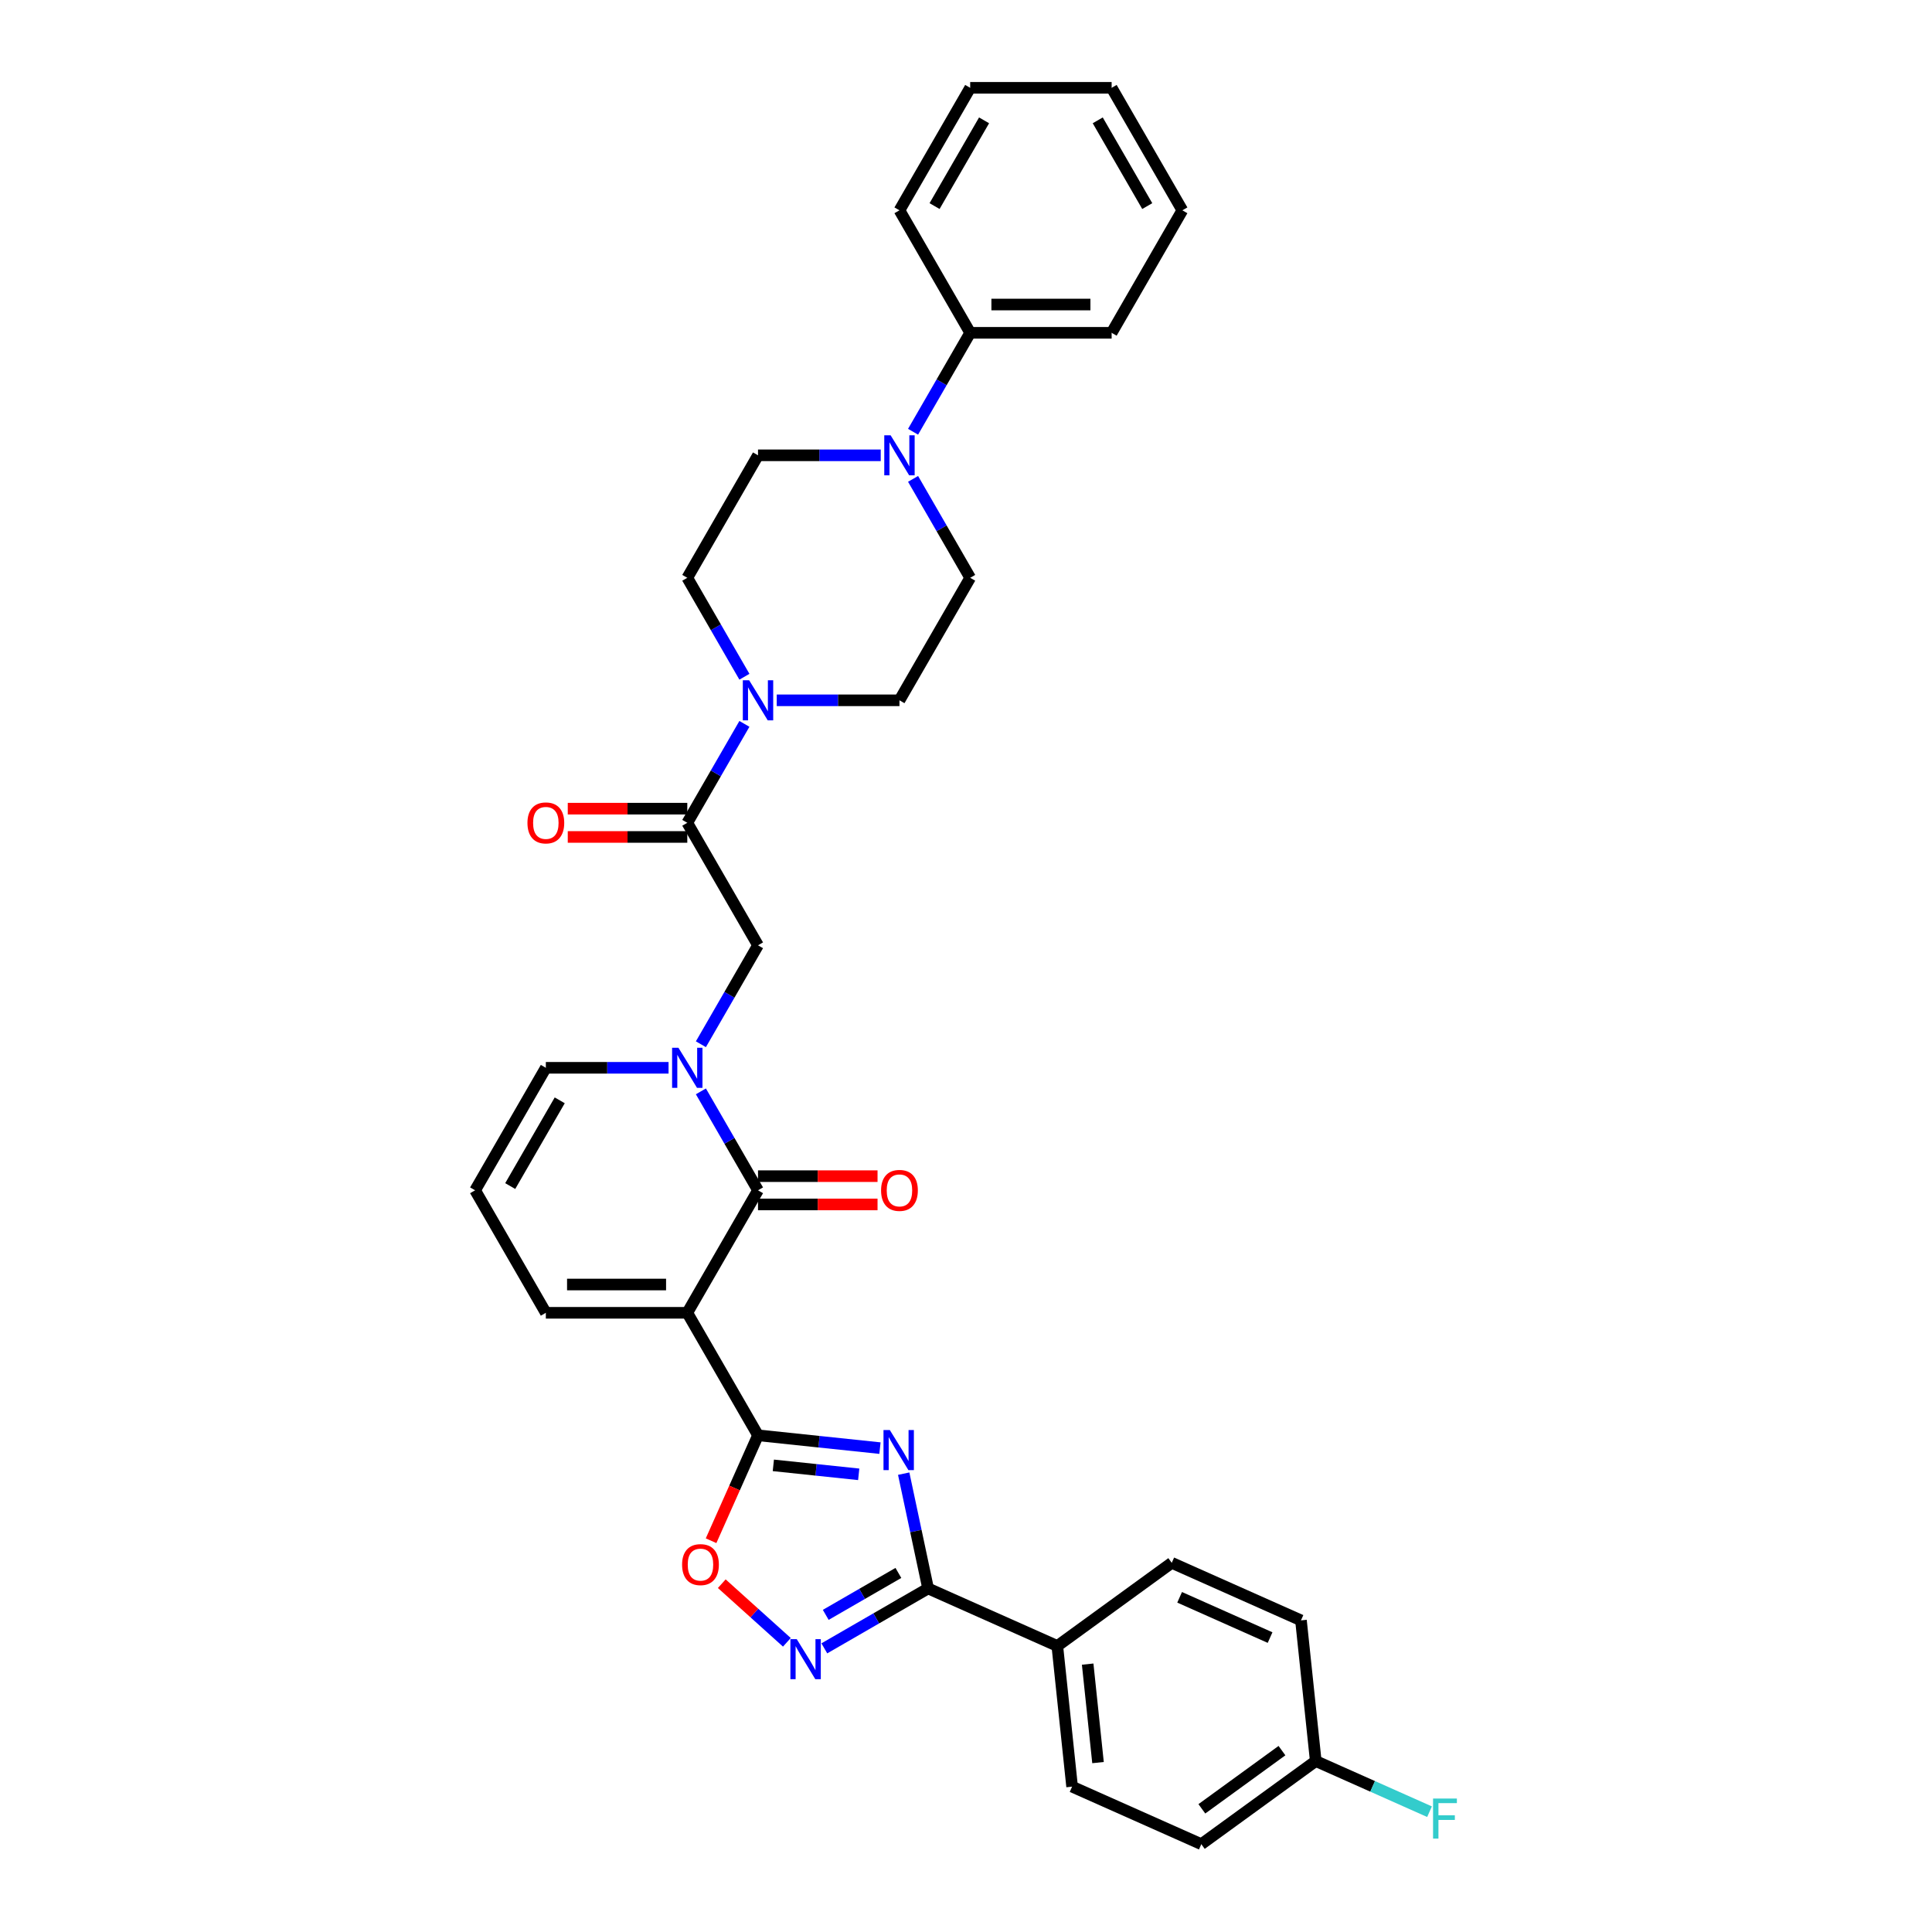 <?xml version='1.0' encoding='iso-8859-1'?>
<svg version='1.1' baseProfile='full'
              xmlns='http://www.w3.org/2000/svg'
                      xmlns:rdkit='http://www.rdkit.org/xml'
                      xmlns:xlink='http://www.w3.org/1999/xlink'
                  xml:space='preserve'
width='1000px' height='1000px' viewBox='0 0 1000 1000'>
<!-- END OF HEADER -->
<rect style='opacity:1.0;fill:#FFFFFF;stroke:none' width='1000' height='1000' x='0' y='0'> </rect>
<path class='bond-1' d='M 355.739,679.504 L 392.346,742.909' style='fill:none;fill-rule:evenodd;stroke:#000000;stroke-width:6px;stroke-linecap:butt;stroke-linejoin:miter;stroke-opacity:1' />
<path class='bond-2' d='M 355.739,679.504 L 392.346,616.099' style='fill:none;fill-rule:evenodd;stroke:#000000;stroke-width:6px;stroke-linecap:butt;stroke-linejoin:miter;stroke-opacity:1' />
<path class='bond-11' d='M 355.739,679.504 L 282.525,679.504' style='fill:none;fill-rule:evenodd;stroke:#000000;stroke-width:6px;stroke-linecap:butt;stroke-linejoin:miter;stroke-opacity:1' />
<path class='bond-11' d='M 344.757,664.861 L 293.508,664.861' style='fill:none;fill-rule:evenodd;stroke:#000000;stroke-width:6px;stroke-linecap:butt;stroke-linejoin:miter;stroke-opacity:1' />
<path class='bond-0' d='M 455.465,749.543 L 423.906,746.226' style='fill:none;fill-rule:evenodd;stroke:#0000FF;stroke-width:6px;stroke-linecap:butt;stroke-linejoin:miter;stroke-opacity:1' />
<path class='bond-0' d='M 423.906,746.226 L 392.346,742.909' style='fill:none;fill-rule:evenodd;stroke:#000000;stroke-width:6px;stroke-linecap:butt;stroke-linejoin:miter;stroke-opacity:1' />
<path class='bond-0' d='M 444.467,763.11 L 422.375,760.788' style='fill:none;fill-rule:evenodd;stroke:#0000FF;stroke-width:6px;stroke-linecap:butt;stroke-linejoin:miter;stroke-opacity:1' />
<path class='bond-0' d='M 422.375,760.788 L 400.283,758.466' style='fill:none;fill-rule:evenodd;stroke:#000000;stroke-width:6px;stroke-linecap:butt;stroke-linejoin:miter;stroke-opacity:1' />
<path class='bond-4' d='M 467.751,762.759 L 474.066,792.467' style='fill:none;fill-rule:evenodd;stroke:#0000FF;stroke-width:6px;stroke-linecap:butt;stroke-linejoin:miter;stroke-opacity:1' />
<path class='bond-4' d='M 474.066,792.467 L 480.381,822.175' style='fill:none;fill-rule:evenodd;stroke:#000000;stroke-width:6px;stroke-linecap:butt;stroke-linejoin:miter;stroke-opacity:1' />
<path class='bond-6' d='M 392.346,742.909 L 380.198,770.193' style='fill:none;fill-rule:evenodd;stroke:#000000;stroke-width:6px;stroke-linecap:butt;stroke-linejoin:miter;stroke-opacity:1' />
<path class='bond-6' d='M 380.198,770.193 L 368.05,797.478' style='fill:none;fill-rule:evenodd;stroke:#FF0000;stroke-width:6px;stroke-linecap:butt;stroke-linejoin:miter;stroke-opacity:1' />
<path class='bond-3' d='M 392.346,616.099 L 377.564,590.495' style='fill:none;fill-rule:evenodd;stroke:#000000;stroke-width:6px;stroke-linecap:butt;stroke-linejoin:miter;stroke-opacity:1' />
<path class='bond-3' d='M 377.564,590.495 L 362.781,564.891' style='fill:none;fill-rule:evenodd;stroke:#0000FF;stroke-width:6px;stroke-linecap:butt;stroke-linejoin:miter;stroke-opacity:1' />
<path class='bond-14' d='M 392.346,623.42 L 423.279,623.42' style='fill:none;fill-rule:evenodd;stroke:#000000;stroke-width:6px;stroke-linecap:butt;stroke-linejoin:miter;stroke-opacity:1' />
<path class='bond-14' d='M 423.279,623.42 L 454.212,623.42' style='fill:none;fill-rule:evenodd;stroke:#FF0000;stroke-width:6px;stroke-linecap:butt;stroke-linejoin:miter;stroke-opacity:1' />
<path class='bond-14' d='M 392.346,608.777 L 423.279,608.777' style='fill:none;fill-rule:evenodd;stroke:#000000;stroke-width:6px;stroke-linecap:butt;stroke-linejoin:miter;stroke-opacity:1' />
<path class='bond-14' d='M 423.279,608.777 L 454.212,608.777' style='fill:none;fill-rule:evenodd;stroke:#FF0000;stroke-width:6px;stroke-linecap:butt;stroke-linejoin:miter;stroke-opacity:1' />
<path class='bond-10' d='M 362.781,540.497 L 377.564,514.893' style='fill:none;fill-rule:evenodd;stroke:#0000FF;stroke-width:6px;stroke-linecap:butt;stroke-linejoin:miter;stroke-opacity:1' />
<path class='bond-10' d='M 377.564,514.893 L 392.346,489.289' style='fill:none;fill-rule:evenodd;stroke:#000000;stroke-width:6px;stroke-linecap:butt;stroke-linejoin:miter;stroke-opacity:1' />
<path class='bond-33' d='M 346.046,552.694 L 314.286,552.694' style='fill:none;fill-rule:evenodd;stroke:#0000FF;stroke-width:6px;stroke-linecap:butt;stroke-linejoin:miter;stroke-opacity:1' />
<path class='bond-33' d='M 314.286,552.694 L 282.525,552.694' style='fill:none;fill-rule:evenodd;stroke:#000000;stroke-width:6px;stroke-linecap:butt;stroke-linejoin:miter;stroke-opacity:1' />
<path class='bond-13' d='M 480.381,822.175 L 547.265,851.954' style='fill:none;fill-rule:evenodd;stroke:#000000;stroke-width:6px;stroke-linecap:butt;stroke-linejoin:miter;stroke-opacity:1' />
<path class='bond-34' d='M 480.381,822.175 L 453.525,837.681' style='fill:none;fill-rule:evenodd;stroke:#000000;stroke-width:6px;stroke-linecap:butt;stroke-linejoin:miter;stroke-opacity:1' />
<path class='bond-34' d='M 453.525,837.681 L 426.669,853.186' style='fill:none;fill-rule:evenodd;stroke:#0000FF;stroke-width:6px;stroke-linecap:butt;stroke-linejoin:miter;stroke-opacity:1' />
<path class='bond-34' d='M 465.003,814.146 L 446.204,825' style='fill:none;fill-rule:evenodd;stroke:#000000;stroke-width:6px;stroke-linecap:butt;stroke-linejoin:miter;stroke-opacity:1' />
<path class='bond-34' d='M 446.204,825 L 427.405,835.853' style='fill:none;fill-rule:evenodd;stroke:#0000FF;stroke-width:6px;stroke-linecap:butt;stroke-linejoin:miter;stroke-opacity:1' />
<path class='bond-5' d='M 407.282,850.054 L 390.436,834.886' style='fill:none;fill-rule:evenodd;stroke:#0000FF;stroke-width:6px;stroke-linecap:butt;stroke-linejoin:miter;stroke-opacity:1' />
<path class='bond-5' d='M 390.436,834.886 L 373.589,819.717' style='fill:none;fill-rule:evenodd;stroke:#FF0000;stroke-width:6px;stroke-linecap:butt;stroke-linejoin:miter;stroke-opacity:1' />
<path class='bond-7' d='M 355.739,425.884 L 392.346,489.289' style='fill:none;fill-rule:evenodd;stroke:#000000;stroke-width:6px;stroke-linecap:butt;stroke-linejoin:miter;stroke-opacity:1' />
<path class='bond-8' d='M 355.739,425.884 L 370.521,400.28' style='fill:none;fill-rule:evenodd;stroke:#000000;stroke-width:6px;stroke-linecap:butt;stroke-linejoin:miter;stroke-opacity:1' />
<path class='bond-8' d='M 370.521,400.28 L 385.304,374.677' style='fill:none;fill-rule:evenodd;stroke:#0000FF;stroke-width:6px;stroke-linecap:butt;stroke-linejoin:miter;stroke-opacity:1' />
<path class='bond-20' d='M 355.739,418.563 L 324.806,418.563' style='fill:none;fill-rule:evenodd;stroke:#000000;stroke-width:6px;stroke-linecap:butt;stroke-linejoin:miter;stroke-opacity:1' />
<path class='bond-20' d='M 324.806,418.563 L 293.874,418.563' style='fill:none;fill-rule:evenodd;stroke:#FF0000;stroke-width:6px;stroke-linecap:butt;stroke-linejoin:miter;stroke-opacity:1' />
<path class='bond-20' d='M 355.739,433.205 L 324.806,433.205' style='fill:none;fill-rule:evenodd;stroke:#000000;stroke-width:6px;stroke-linecap:butt;stroke-linejoin:miter;stroke-opacity:1' />
<path class='bond-20' d='M 324.806,433.205 L 293.874,433.205' style='fill:none;fill-rule:evenodd;stroke:#FF0000;stroke-width:6px;stroke-linecap:butt;stroke-linejoin:miter;stroke-opacity:1' />
<path class='bond-16' d='M 402.04,362.479 L 433.8,362.479' style='fill:none;fill-rule:evenodd;stroke:#0000FF;stroke-width:6px;stroke-linecap:butt;stroke-linejoin:miter;stroke-opacity:1' />
<path class='bond-16' d='M 433.8,362.479 L 465.56,362.479' style='fill:none;fill-rule:evenodd;stroke:#000000;stroke-width:6px;stroke-linecap:butt;stroke-linejoin:miter;stroke-opacity:1' />
<path class='bond-17' d='M 385.304,350.282 L 370.521,324.678' style='fill:none;fill-rule:evenodd;stroke:#0000FF;stroke-width:6px;stroke-linecap:butt;stroke-linejoin:miter;stroke-opacity:1' />
<path class='bond-17' d='M 370.521,324.678 L 355.739,299.074' style='fill:none;fill-rule:evenodd;stroke:#000000;stroke-width:6px;stroke-linecap:butt;stroke-linejoin:miter;stroke-opacity:1' />
<path class='bond-9' d='M 455.866,235.669 L 424.106,235.669' style='fill:none;fill-rule:evenodd;stroke:#0000FF;stroke-width:6px;stroke-linecap:butt;stroke-linejoin:miter;stroke-opacity:1' />
<path class='bond-9' d='M 424.106,235.669 L 392.346,235.669' style='fill:none;fill-rule:evenodd;stroke:#000000;stroke-width:6px;stroke-linecap:butt;stroke-linejoin:miter;stroke-opacity:1' />
<path class='bond-21' d='M 472.602,223.472 L 487.384,197.868' style='fill:none;fill-rule:evenodd;stroke:#0000FF;stroke-width:6px;stroke-linecap:butt;stroke-linejoin:miter;stroke-opacity:1' />
<path class='bond-21' d='M 487.384,197.868 L 502.167,172.264' style='fill:none;fill-rule:evenodd;stroke:#000000;stroke-width:6px;stroke-linecap:butt;stroke-linejoin:miter;stroke-opacity:1' />
<path class='bond-36' d='M 472.602,247.867 L 487.384,273.47' style='fill:none;fill-rule:evenodd;stroke:#0000FF;stroke-width:6px;stroke-linecap:butt;stroke-linejoin:miter;stroke-opacity:1' />
<path class='bond-36' d='M 487.384,273.47 L 502.167,299.074' style='fill:none;fill-rule:evenodd;stroke:#000000;stroke-width:6px;stroke-linecap:butt;stroke-linejoin:miter;stroke-opacity:1' />
<path class='bond-15' d='M 282.525,679.504 L 245.919,616.099' style='fill:none;fill-rule:evenodd;stroke:#000000;stroke-width:6px;stroke-linecap:butt;stroke-linejoin:miter;stroke-opacity:1' />
<path class='bond-12' d='M 282.525,552.694 L 245.919,616.099' style='fill:none;fill-rule:evenodd;stroke:#000000;stroke-width:6px;stroke-linecap:butt;stroke-linejoin:miter;stroke-opacity:1' />
<path class='bond-12' d='M 289.715,569.526 L 264.091,613.909' style='fill:none;fill-rule:evenodd;stroke:#000000;stroke-width:6px;stroke-linecap:butt;stroke-linejoin:miter;stroke-opacity:1' />
<path class='bond-22' d='M 547.265,851.954 L 554.918,924.767' style='fill:none;fill-rule:evenodd;stroke:#000000;stroke-width:6px;stroke-linecap:butt;stroke-linejoin:miter;stroke-opacity:1' />
<path class='bond-22' d='M 562.975,861.345 L 568.332,912.314' style='fill:none;fill-rule:evenodd;stroke:#000000;stroke-width:6px;stroke-linecap:butt;stroke-linejoin:miter;stroke-opacity:1' />
<path class='bond-23' d='M 547.265,851.954 L 606.496,808.92' style='fill:none;fill-rule:evenodd;stroke:#000000;stroke-width:6px;stroke-linecap:butt;stroke-linejoin:miter;stroke-opacity:1' />
<path class='bond-18' d='M 465.56,362.479 L 502.167,299.074' style='fill:none;fill-rule:evenodd;stroke:#000000;stroke-width:6px;stroke-linecap:butt;stroke-linejoin:miter;stroke-opacity:1' />
<path class='bond-19' d='M 355.739,299.074 L 392.346,235.669' style='fill:none;fill-rule:evenodd;stroke:#000000;stroke-width:6px;stroke-linecap:butt;stroke-linejoin:miter;stroke-opacity:1' />
<path class='bond-28' d='M 502.167,172.264 L 575.38,172.264' style='fill:none;fill-rule:evenodd;stroke:#000000;stroke-width:6px;stroke-linecap:butt;stroke-linejoin:miter;stroke-opacity:1' />
<path class='bond-28' d='M 513.149,157.622 L 564.398,157.622' style='fill:none;fill-rule:evenodd;stroke:#000000;stroke-width:6px;stroke-linecap:butt;stroke-linejoin:miter;stroke-opacity:1' />
<path class='bond-29' d='M 502.167,172.264 L 465.56,108.859' style='fill:none;fill-rule:evenodd;stroke:#000000;stroke-width:6px;stroke-linecap:butt;stroke-linejoin:miter;stroke-opacity:1' />
<path class='bond-26' d='M 554.918,924.767 L 621.802,954.545' style='fill:none;fill-rule:evenodd;stroke:#000000;stroke-width:6px;stroke-linecap:butt;stroke-linejoin:miter;stroke-opacity:1' />
<path class='bond-25' d='M 606.496,808.92 L 673.38,838.699' style='fill:none;fill-rule:evenodd;stroke:#000000;stroke-width:6px;stroke-linecap:butt;stroke-linejoin:miter;stroke-opacity:1' />
<path class='bond-25' d='M 610.573,826.764 L 657.391,847.609' style='fill:none;fill-rule:evenodd;stroke:#000000;stroke-width:6px;stroke-linecap:butt;stroke-linejoin:miter;stroke-opacity:1' />
<path class='bond-24' d='M 681.033,911.512 L 673.38,838.699' style='fill:none;fill-rule:evenodd;stroke:#000000;stroke-width:6px;stroke-linecap:butt;stroke-linejoin:miter;stroke-opacity:1' />
<path class='bond-27' d='M 681.033,911.512 L 710.477,924.621' style='fill:none;fill-rule:evenodd;stroke:#000000;stroke-width:6px;stroke-linecap:butt;stroke-linejoin:miter;stroke-opacity:1' />
<path class='bond-27' d='M 710.477,924.621 L 739.922,937.731' style='fill:none;fill-rule:evenodd;stroke:#33CCCC;stroke-width:6px;stroke-linecap:butt;stroke-linejoin:miter;stroke-opacity:1' />
<path class='bond-35' d='M 681.033,911.512 L 621.802,954.545' style='fill:none;fill-rule:evenodd;stroke:#000000;stroke-width:6px;stroke-linecap:butt;stroke-linejoin:miter;stroke-opacity:1' />
<path class='bond-35' d='M 663.541,906.12 L 622.08,936.244' style='fill:none;fill-rule:evenodd;stroke:#000000;stroke-width:6px;stroke-linecap:butt;stroke-linejoin:miter;stroke-opacity:1' />
<path class='bond-30' d='M 575.38,172.264 L 611.987,108.859' style='fill:none;fill-rule:evenodd;stroke:#000000;stroke-width:6px;stroke-linecap:butt;stroke-linejoin:miter;stroke-opacity:1' />
<path class='bond-31' d='M 465.56,108.859 L 502.167,45.455' style='fill:none;fill-rule:evenodd;stroke:#000000;stroke-width:6px;stroke-linecap:butt;stroke-linejoin:miter;stroke-opacity:1' />
<path class='bond-31' d='M 483.732,106.67 L 509.357,62.287' style='fill:none;fill-rule:evenodd;stroke:#000000;stroke-width:6px;stroke-linecap:butt;stroke-linejoin:miter;stroke-opacity:1' />
<path class='bond-37' d='M 611.987,108.859 L 575.38,45.455' style='fill:none;fill-rule:evenodd;stroke:#000000;stroke-width:6px;stroke-linecap:butt;stroke-linejoin:miter;stroke-opacity:1' />
<path class='bond-37' d='M 593.815,106.67 L 568.19,62.287' style='fill:none;fill-rule:evenodd;stroke:#000000;stroke-width:6px;stroke-linecap:butt;stroke-linejoin:miter;stroke-opacity:1' />
<path class='bond-32' d='M 502.167,45.455 L 575.38,45.455' style='fill:none;fill-rule:evenodd;stroke:#000000;stroke-width:6px;stroke-linecap:butt;stroke-linejoin:miter;stroke-opacity:1' />
<path  class='atom-1' d='M 460.575 740.195
L 467.37 751.177
Q 468.043 752.26, 469.127 754.222
Q 470.21 756.184, 470.269 756.302
L 470.269 740.195
L 473.022 740.195
L 473.022 760.929
L 470.181 760.929
L 462.889 748.922
Q 462.04 747.516, 461.132 745.905
Q 460.253 744.295, 459.99 743.797
L 459.99 760.929
L 457.295 760.929
L 457.295 740.195
L 460.575 740.195
' fill='#0000FF'/>
<path  class='atom-4' d='M 351.156 542.327
L 357.95 553.309
Q 358.624 554.392, 359.707 556.355
Q 360.791 558.317, 360.849 558.434
L 360.849 542.327
L 363.602 542.327
L 363.602 563.061
L 360.762 563.061
L 353.47 551.054
Q 352.62 549.648, 351.712 548.038
Q 350.834 546.427, 350.57 545.929
L 350.57 563.061
L 347.876 563.061
L 347.876 542.327
L 351.156 542.327
' fill='#0000FF'/>
<path  class='atom-6' d='M 412.393 848.415
L 419.187 859.397
Q 419.86 860.481, 420.944 862.443
Q 422.027 864.405, 422.086 864.522
L 422.086 848.415
L 424.839 848.415
L 424.839 869.149
L 421.998 869.149
L 414.706 857.142
Q 413.857 855.737, 412.949 854.126
Q 412.07 852.515, 411.807 852.017
L 411.807 869.149
L 409.113 869.149
L 409.113 848.415
L 412.393 848.415
' fill='#0000FF'/>
<path  class='atom-7' d='M 353.05 809.851
Q 353.05 804.873, 355.51 802.091
Q 357.969 799.309, 362.567 799.309
Q 367.165 799.309, 369.625 802.091
Q 372.085 804.873, 372.085 809.851
Q 372.085 814.888, 369.596 817.758
Q 367.107 820.599, 362.567 820.599
Q 357.999 820.599, 355.51 817.758
Q 353.05 814.918, 353.05 809.851
M 362.567 818.256
Q 365.73 818.256, 367.429 816.148
Q 369.157 814.01, 369.157 809.851
Q 369.157 805.781, 367.429 803.731
Q 365.73 801.651, 362.567 801.651
Q 359.404 801.651, 357.677 803.701
Q 355.978 805.751, 355.978 809.851
Q 355.978 814.039, 357.677 816.148
Q 359.404 818.256, 362.567 818.256
' fill='#FF0000'/>
<path  class='atom-9' d='M 387.763 352.112
L 394.557 363.094
Q 395.231 364.178, 396.314 366.14
Q 397.398 368.102, 397.456 368.219
L 397.456 352.112
L 400.209 352.112
L 400.209 372.846
L 397.368 372.846
L 390.076 360.839
Q 389.227 359.433, 388.319 357.823
Q 387.441 356.212, 387.177 355.714
L 387.177 372.846
L 384.483 372.846
L 384.483 352.112
L 387.763 352.112
' fill='#0000FF'/>
<path  class='atom-10' d='M 460.977 225.302
L 467.771 236.284
Q 468.444 237.368, 469.528 239.33
Q 470.611 241.292, 470.67 241.409
L 470.67 225.302
L 473.423 225.302
L 473.423 246.036
L 470.582 246.036
L 463.29 234.029
Q 462.441 232.624, 461.533 231.013
Q 460.654 229.402, 460.391 228.904
L 460.391 246.036
L 457.697 246.036
L 457.697 225.302
L 460.977 225.302
' fill='#0000FF'/>
<path  class='atom-15' d='M 456.042 616.157
Q 456.042 611.179, 458.502 608.397
Q 460.962 605.615, 465.56 605.615
Q 470.158 605.615, 472.618 608.397
Q 475.077 611.179, 475.077 616.157
Q 475.077 621.195, 472.588 624.065
Q 470.099 626.905, 465.56 626.905
Q 460.991 626.905, 458.502 624.065
Q 456.042 621.224, 456.042 616.157
M 465.56 624.562
Q 468.723 624.562, 470.421 622.454
Q 472.149 620.316, 472.149 616.157
Q 472.149 612.087, 470.421 610.037
Q 468.723 607.958, 465.56 607.958
Q 462.397 607.958, 460.669 610.007
Q 458.97 612.057, 458.97 616.157
Q 458.97 620.345, 460.669 622.454
Q 462.397 624.562, 465.56 624.562
' fill='#FF0000'/>
<path  class='atom-21' d='M 273.008 425.943
Q 273.008 420.964, 275.468 418.182
Q 277.928 415.4, 282.525 415.4
Q 287.123 415.4, 289.583 418.182
Q 292.043 420.964, 292.043 425.943
Q 292.043 430.98, 289.554 433.85
Q 287.065 436.69, 282.525 436.69
Q 277.957 436.69, 275.468 433.85
Q 273.008 431.009, 273.008 425.943
M 282.525 434.348
Q 285.688 434.348, 287.387 432.239
Q 289.115 430.101, 289.115 425.943
Q 289.115 421.872, 287.387 419.822
Q 285.688 417.743, 282.525 417.743
Q 279.363 417.743, 277.635 419.793
Q 275.936 421.843, 275.936 425.943
Q 275.936 430.13, 277.635 432.239
Q 279.363 434.348, 282.525 434.348
' fill='#FF0000'/>
<path  class='atom-28' d='M 741.752 930.923
L 754.081 930.923
L 754.081 933.295
L 744.534 933.295
L 744.534 939.592
L 753.027 939.592
L 753.027 941.993
L 744.534 941.993
L 744.534 951.657
L 741.752 951.657
L 741.752 930.923
' fill='#33CCCC'/>
</svg>
